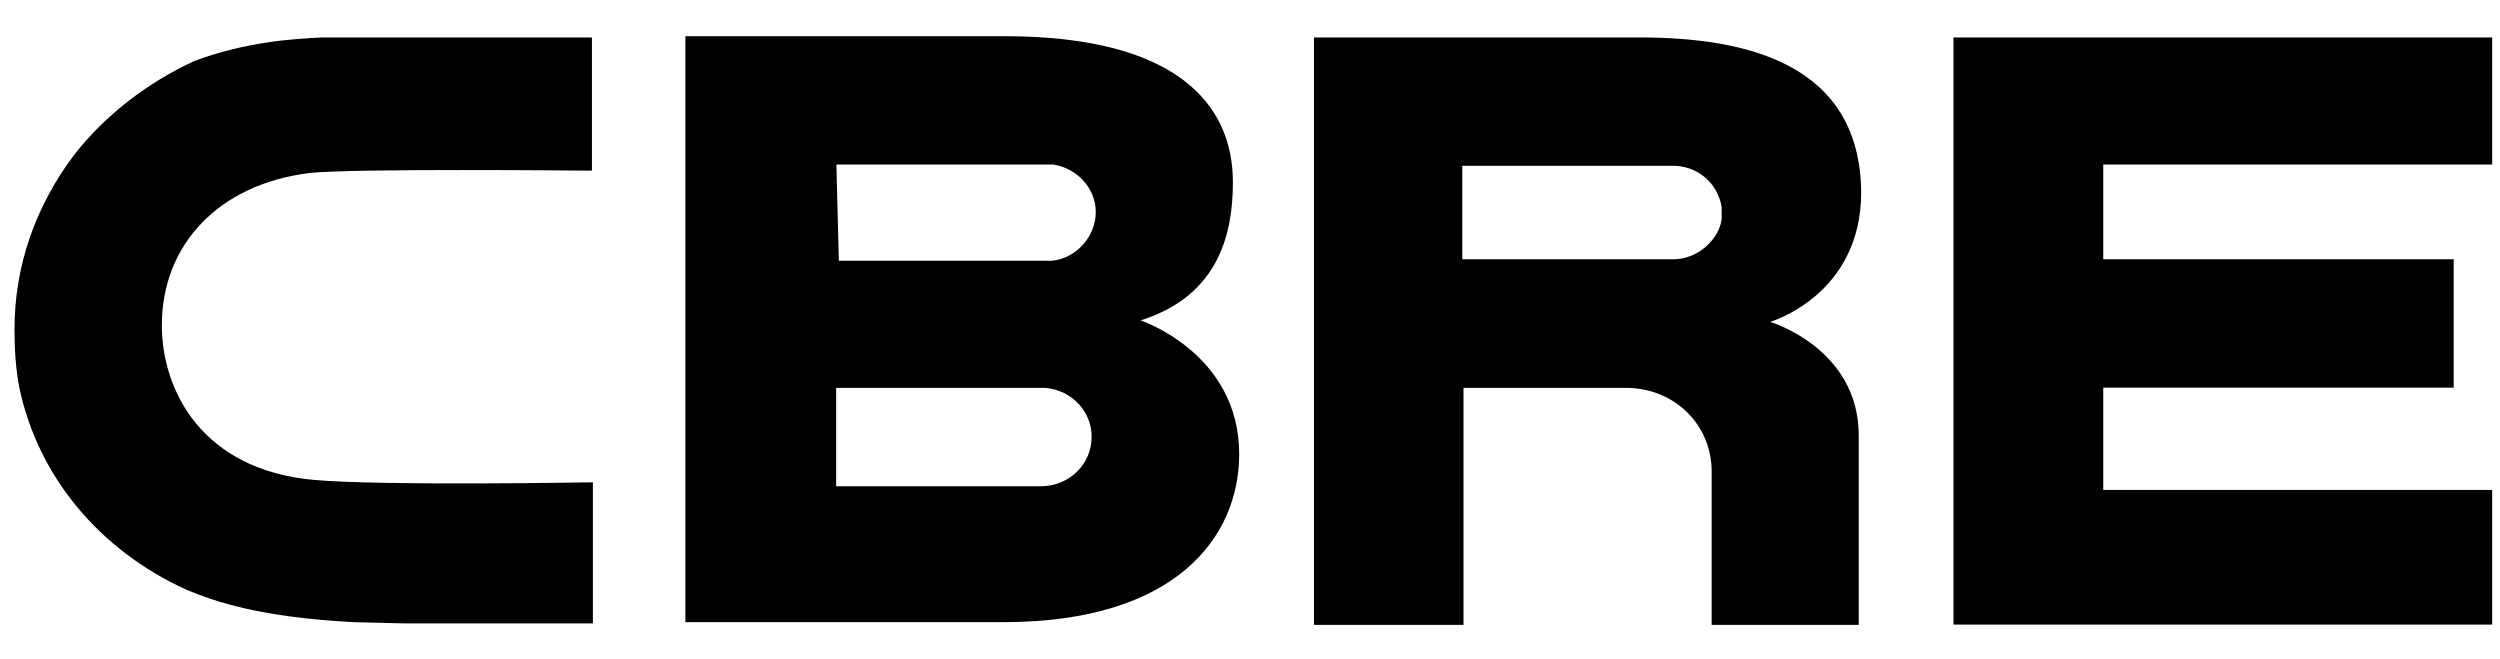 <svg width="91" height="24" viewBox="0 0 91 24" fill="none" xmlns="http://www.w3.org/2000/svg">
<g clip-path="url(#clip0_314_496)">
<path d="M37.883 17.7H30.436V14.119H38.06C39.017 14.207 39.735 14.979 39.735 15.892C39.744 16.884 38.928 17.7 37.883 17.7ZM30.445 5.99H38.343C39.203 6.123 39.886 6.85 39.886 7.718C39.886 8.587 39.203 9.394 38.299 9.491H30.534L30.445 5.99ZM41.517 11.663C44.38 10.759 44.877 8.49 44.877 6.628C44.877 3.765 42.785 1.318 36.571 1.318H24.949V22.646H36.526C42.793 22.646 45.107 19.561 45.107 16.521C45.098 12.842 41.517 11.663 41.517 11.663L41.517 11.663Z" fill="black"/>
<path d="M71.106 1.363H90.715V5.99H76.558V9.438H89.314V14.11H76.558V17.833H90.715V22.735H71.106V1.363Z" fill="black"/>
<path d="M62.668 7.984C62.579 8.667 61.852 9.438 60.895 9.438H53.227V6.034H60.895C61.799 6.034 62.526 6.672 62.668 7.532V7.984ZM59.672 1.363H47.829V22.744H53.271V14.118H59.264C60.992 14.163 62.304 15.484 62.304 17.159V22.744H67.658V15.847C67.658 12.674 64.432 11.716 64.432 11.716C64.432 11.716 67.747 10.759 67.747 7C67.703 2.311 63.572 1.363 59.672 1.363Z" fill="black"/>
<path d="M21.413 17.558C21.324 17.558 13.966 17.691 11.431 17.469C7.345 17.106 5.891 14.198 5.891 11.84C5.891 8.888 7.983 6.708 11.245 6.3C12.787 6.123 21.28 6.211 21.368 6.211H21.546V1.363H11.741C10.651 1.407 8.878 1.54 7.07 2.222C5.394 2.994 3.843 4.173 2.708 5.626C1.299 7.488 0.528 9.669 0.528 11.982C0.528 12.709 0.572 13.436 0.705 14.118C1.388 17.345 3.613 20.022 6.786 21.467C7.876 21.919 9.508 22.469 12.867 22.646L14.684 22.691H21.581V17.558L21.413 17.558Z" fill="black"/>
</g>
<defs>
<clipPath id="clip0_314_496">
<rect width="90.24" height="24" fill="white" transform="translate(0.475)"/>
</clipPath>
</defs>
</svg>
